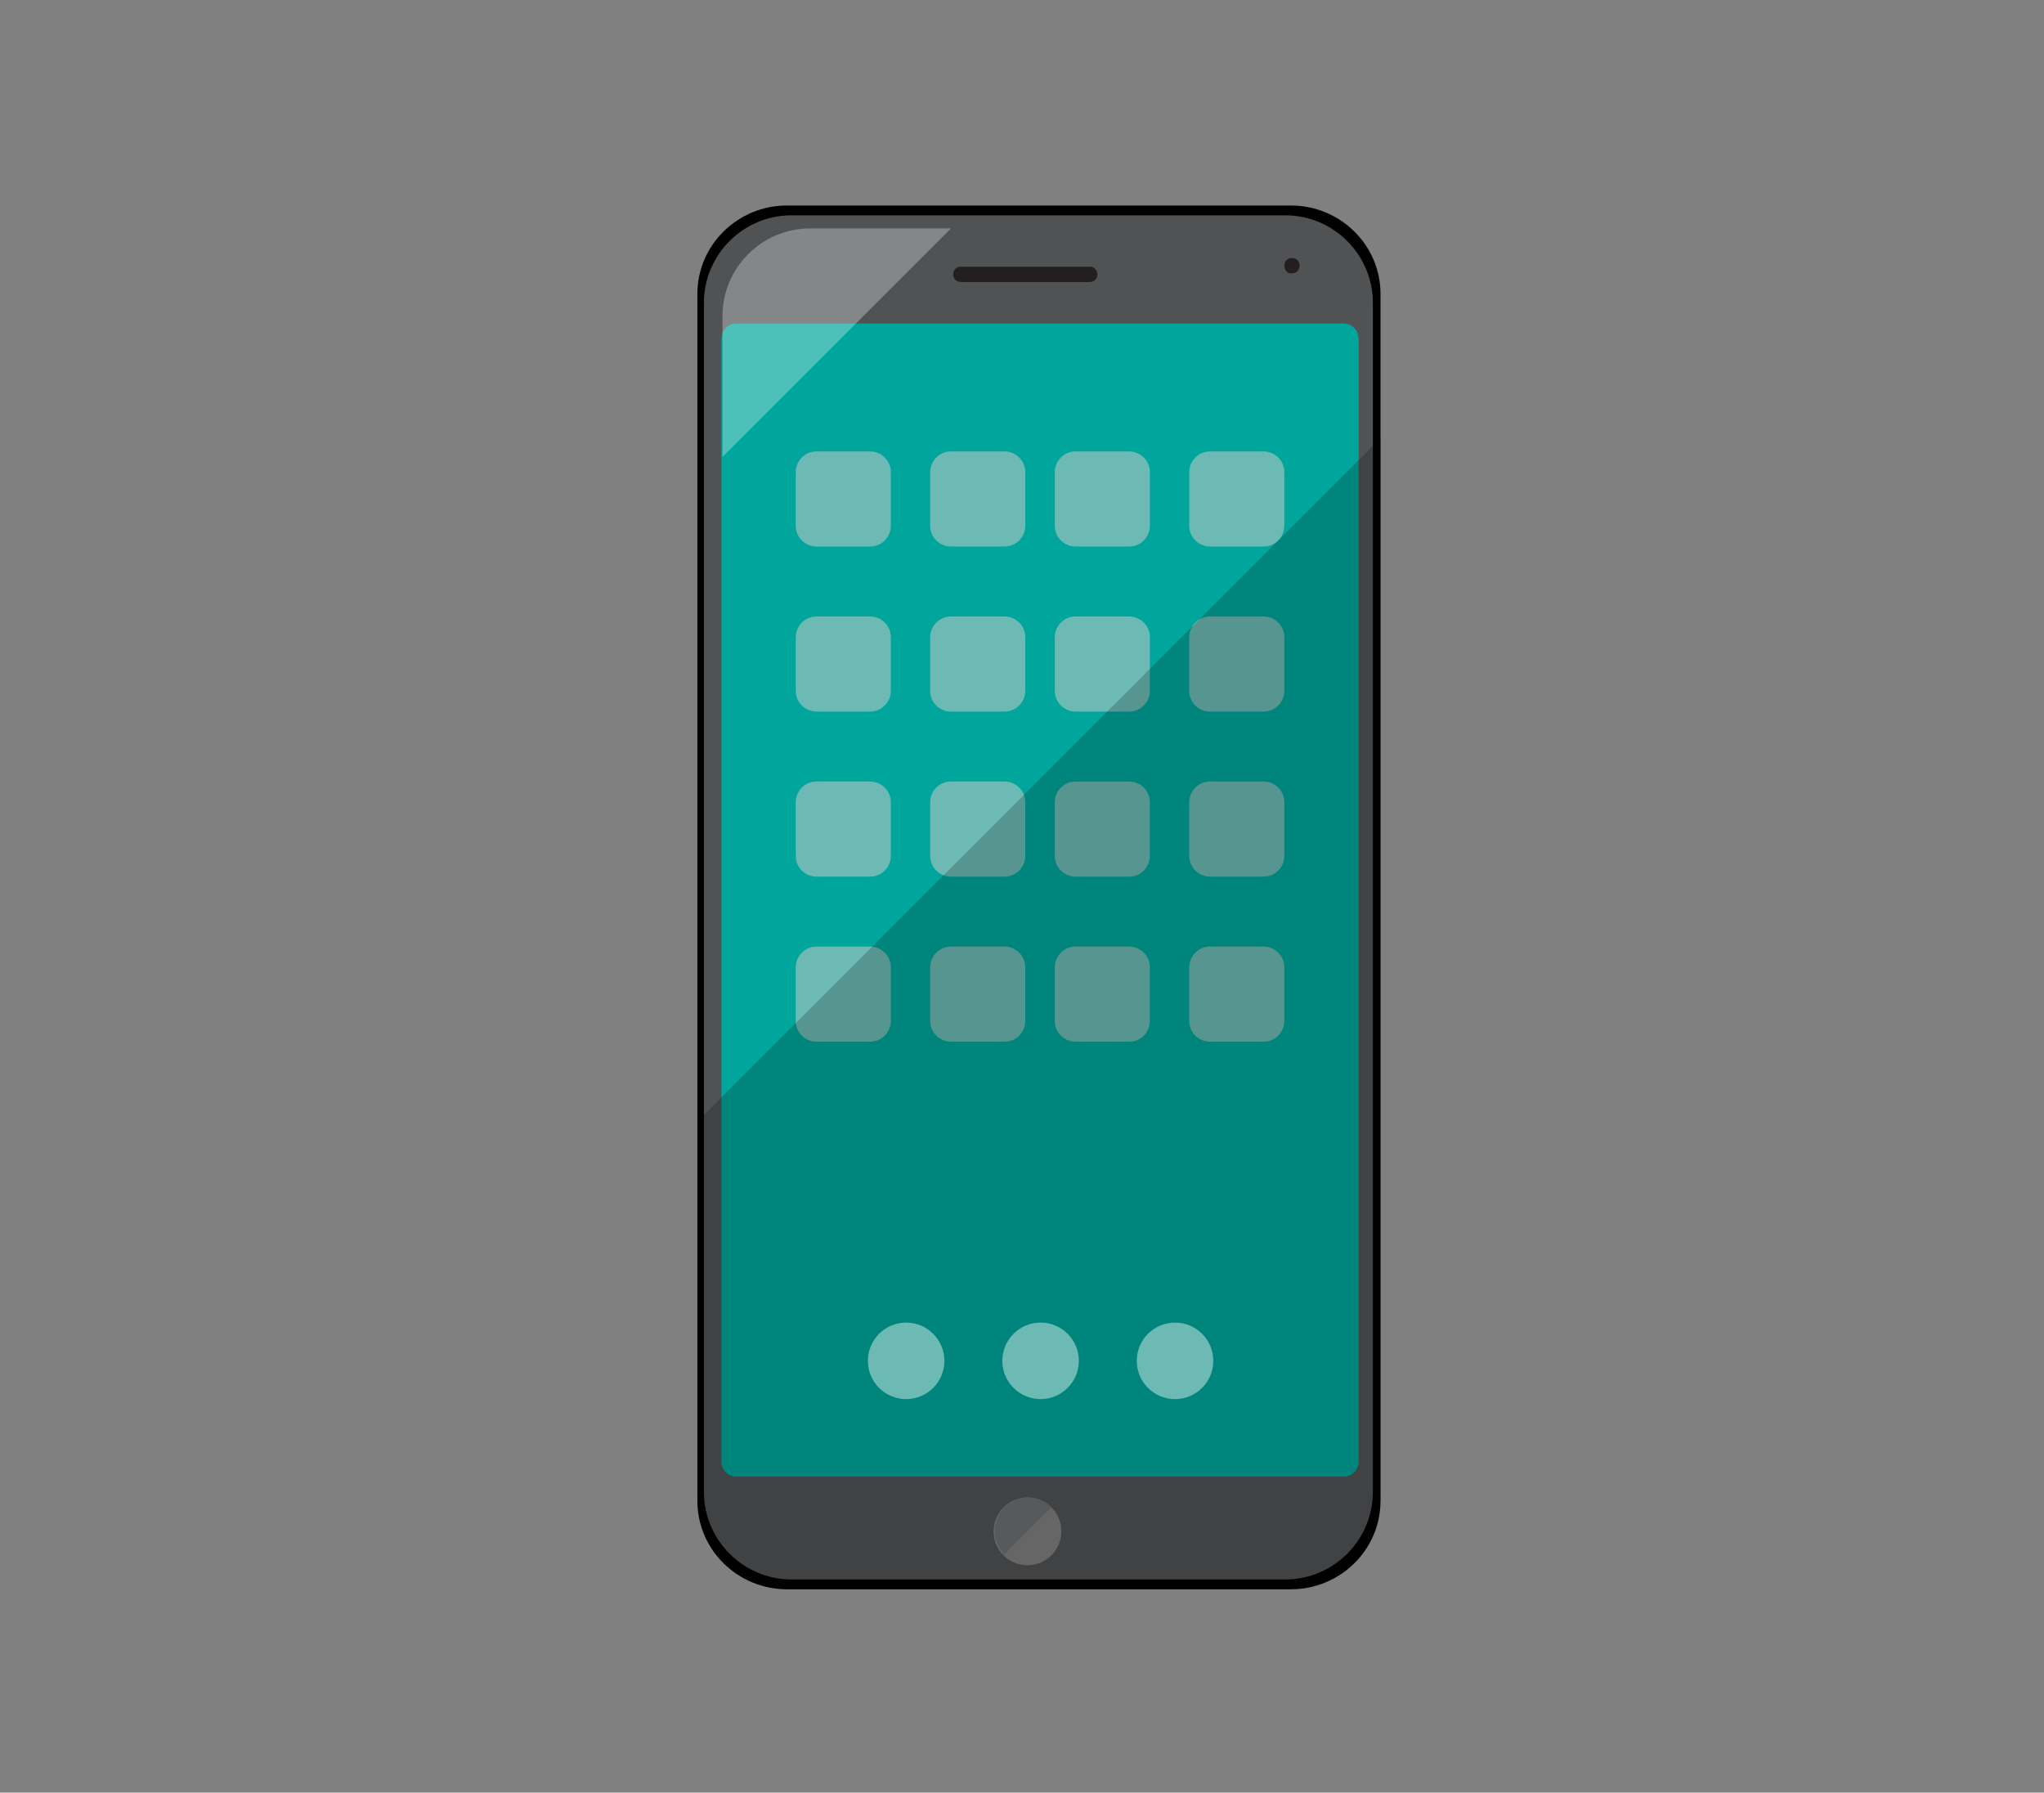 <?xml version="1.0" encoding="utf-8"?>
<!-- Generator: Adobe Illustrator 19.1.1, SVG Export Plug-In . SVG Version: 6.00 Build 0)  -->
<svg version="1.1" id="Layer_1" xmlns="http://www.w3.org/2000/svg" xmlns:xlink="http://www.w3.org/1999/xlink" x="0px" y="0px"
	 viewBox="0 0 187 164" style="enable-background:new 0 0 187 164;" xml:space="preserve">
<rect x="0" y="0" width="187" height="164" fill="#808080" stroke="none"/>
<style type="text/css">
	.st0{fill:#515254;}
	.st1{fill:#231F20;}
	.st2{fill:#00A69C;}
	.st3{fill:#6DBAB4;}
	.st4{opacity:0.2;}
	.st5{opacity:0.3;}
	.st6{fill:#FFFFFF;}
	.st7{fill:#666666;}
	.st8{fill:#58595B;}
</style>
<g>
	<path d="M126.3,137.3c0,4.5-3.7,8.1-8.2,8.1H72c-4.5,0-8.2-3.6-8.2-8.1V26.9c0-4.5,3.7-8.1,8.2-8.1h46.1c4.5,0,8.2,3.6,8.2,8.1
		V137.3z"/>
	<path class="st0" d="M125.6,136.5c0,4.4-3.6,8-8,8H72.4c-4.4,0-8-3.6-8-8V27.7c0-4.4,3.6-8,8-8h45.2c4.4,0,8,3.6,8,8V136.5z"/>
	<path class="st1" d="M100.4,25.1c0,0.4-0.3,0.7-0.7,0.7H87.9c-0.4,0-0.7-0.3-0.7-0.7l0,0c0-0.4,0.3-0.7,0.7-0.7h11.7
		C100,24.3,100.4,24.7,100.4,25.1L100.4,25.1z"/>
	<path class="st1" d="M117.5,24.3c0-0.4,0.3-0.7,0.7-0.7l0,0c0.4,0,0.7,0.3,0.7,0.7l0,0c0,0.4-0.3,0.7-0.7,0.7l0,0
		C117.8,25.1,117.5,24.7,117.5,24.3L117.5,24.3z"/>
	<path class="st2" d="M124.3,133.7c0,0.8-0.6,1.4-1.4,1.4H67.4c-0.8,0-1.4-0.6-1.4-1.4V31c0-0.8,0.6-1.4,1.4-1.4h55.5
		c0.8,0,1.4,0.6,1.4,1.4V133.7z"/>
	<g>
		<path class="st3" d="M81.5,93.4c0,1-0.8,1.9-1.9,1.9h-4.9c-1,0-1.9-0.8-1.9-1.9v-4.9c0-1,0.8-1.9,1.9-1.9h4.9c1,0,1.9,0.8,1.9,1.9
			V93.4z"/>
		<path class="st3" d="M93.8,93.4c0,1-0.8,1.9-1.9,1.9H87c-1,0-1.9-0.8-1.9-1.9v-4.9c0-1,0.8-1.9,1.9-1.9h4.9c1,0,1.9,0.8,1.9,1.9
			V93.4z"/>
		<path class="st3" d="M105.2,93.4c0,1-0.8,1.9-1.9,1.9h-4.9c-1,0-1.9-0.8-1.9-1.9v-4.9c0-1,0.8-1.9,1.9-1.9h4.9
			c1,0,1.9,0.8,1.9,1.9V93.4z"/>
		<path class="st3" d="M117.5,93.4c0,1-0.8,1.9-1.9,1.9h-4.9c-1,0-1.9-0.8-1.9-1.9v-4.9c0-1,0.8-1.9,1.9-1.9h4.9
			c1,0,1.9,0.8,1.9,1.9V93.4z"/>
		<path class="st3" d="M81.5,78.3c0,1-0.8,1.9-1.9,1.9h-4.9c-1,0-1.9-0.8-1.9-1.9v-4.9c0-1,0.8-1.9,1.9-1.9h4.9c1,0,1.9,0.8,1.9,1.9
			V78.3z"/>
		<path class="st3" d="M93.8,78.3c0,1-0.8,1.9-1.9,1.9H87c-1,0-1.9-0.8-1.9-1.9v-4.9c0-1,0.8-1.9,1.9-1.9h4.9c1,0,1.9,0.8,1.9,1.9
			V78.3z"/>
		<path class="st3" d="M105.2,78.3c0,1-0.8,1.9-1.9,1.9h-4.9c-1,0-1.9-0.8-1.9-1.9v-4.9c0-1,0.8-1.9,1.9-1.9h4.9
			c1,0,1.9,0.8,1.9,1.9V78.3z"/>
		<path class="st3" d="M117.5,78.3c0,1-0.8,1.9-1.9,1.9h-4.9c-1,0-1.9-0.8-1.9-1.9v-4.9c0-1,0.8-1.9,1.9-1.9h4.9
			c1,0,1.9,0.8,1.9,1.9V78.3z"/>
	</g>
	<g>
		<path class="st3" d="M81.5,63.2c0,1-0.8,1.9-1.9,1.9h-4.9c-1,0-1.9-0.8-1.9-1.9v-4.9c0-1,0.8-1.9,1.9-1.9h4.9c1,0,1.9,0.8,1.9,1.9
			V63.2z"/>
		<path class="st3" d="M93.8,63.2c0,1-0.8,1.9-1.9,1.9H87c-1,0-1.9-0.8-1.9-1.9v-4.9c0-1,0.8-1.9,1.9-1.9h4.9c1,0,1.9,0.8,1.9,1.9
			V63.2z"/>
		<path class="st3" d="M105.2,63.2c0,1-0.8,1.9-1.9,1.9h-4.9c-1,0-1.9-0.8-1.9-1.9v-4.9c0-1,0.8-1.9,1.9-1.9h4.9
			c1,0,1.9,0.8,1.9,1.9V63.2z"/>
		<path class="st3" d="M117.5,63.2c0,1-0.8,1.9-1.9,1.9h-4.9c-1,0-1.9-0.8-1.9-1.9v-4.9c0-1,0.8-1.9,1.9-1.9h4.9
			c1,0,1.9,0.8,1.9,1.9V63.2z"/>
		<path class="st3" d="M81.5,48.1c0,1-0.8,1.9-1.9,1.9h-4.9c-1,0-1.9-0.8-1.9-1.9v-4.9c0-1,0.8-1.9,1.9-1.9h4.9c1,0,1.9,0.8,1.9,1.9
			V48.1z"/>
		<path class="st3" d="M93.8,48.1c0,1-0.8,1.9-1.9,1.9H87c-1,0-1.9-0.8-1.9-1.9v-4.9c0-1,0.8-1.9,1.9-1.9h4.9c1,0,1.9,0.8,1.9,1.9
			V48.1z"/>
		<path class="st3" d="M105.2,48.1c0,1-0.8,1.9-1.9,1.9h-4.9c-1,0-1.9-0.8-1.9-1.9v-4.9c0-1,0.8-1.9,1.9-1.9h4.9
			c1,0,1.9,0.8,1.9,1.9V48.1z"/>
		<path class="st3" d="M117.5,48.1c0,1-0.8,1.9-1.9,1.9h-4.9c-1,0-1.9-0.8-1.9-1.9v-4.9c0-1,0.8-1.9,1.9-1.9h4.9
			c1,0,1.9,0.8,1.9,1.9V48.1z"/>
	</g>
	<path class="st4" d="M72,144.8h46.1c4.5,0,8.2-3.6,8.2-8.1V40.1l-62.4,62.4v34.1C63.8,141.1,67.5,144.8,72,144.8z"/>
	<g class="st5">
		<path class="st6" d="M74.1,20.9c-4.4,0-8,3.6-8,8v12.9L87,20.9H74.1z"/>
	</g>
	<circle class="st7" cx="94" cy="140.1" r="3.1"/>
	<path class="st8" d="M91.9,142.2c-1.2-1.2-1.2-3.1,0-4.3c1.2-1.2,3.1-1.2,4.3,0L91.9,142.2z"/>
	<circle class="st3" cx="82.9" cy="124.5" r="3.5"/>
	<circle class="st3" cx="95.2" cy="124.5" r="3.5"/>
	<circle class="st3" cx="107.5" cy="124.5" r="3.5"/>
</g>
</svg>
